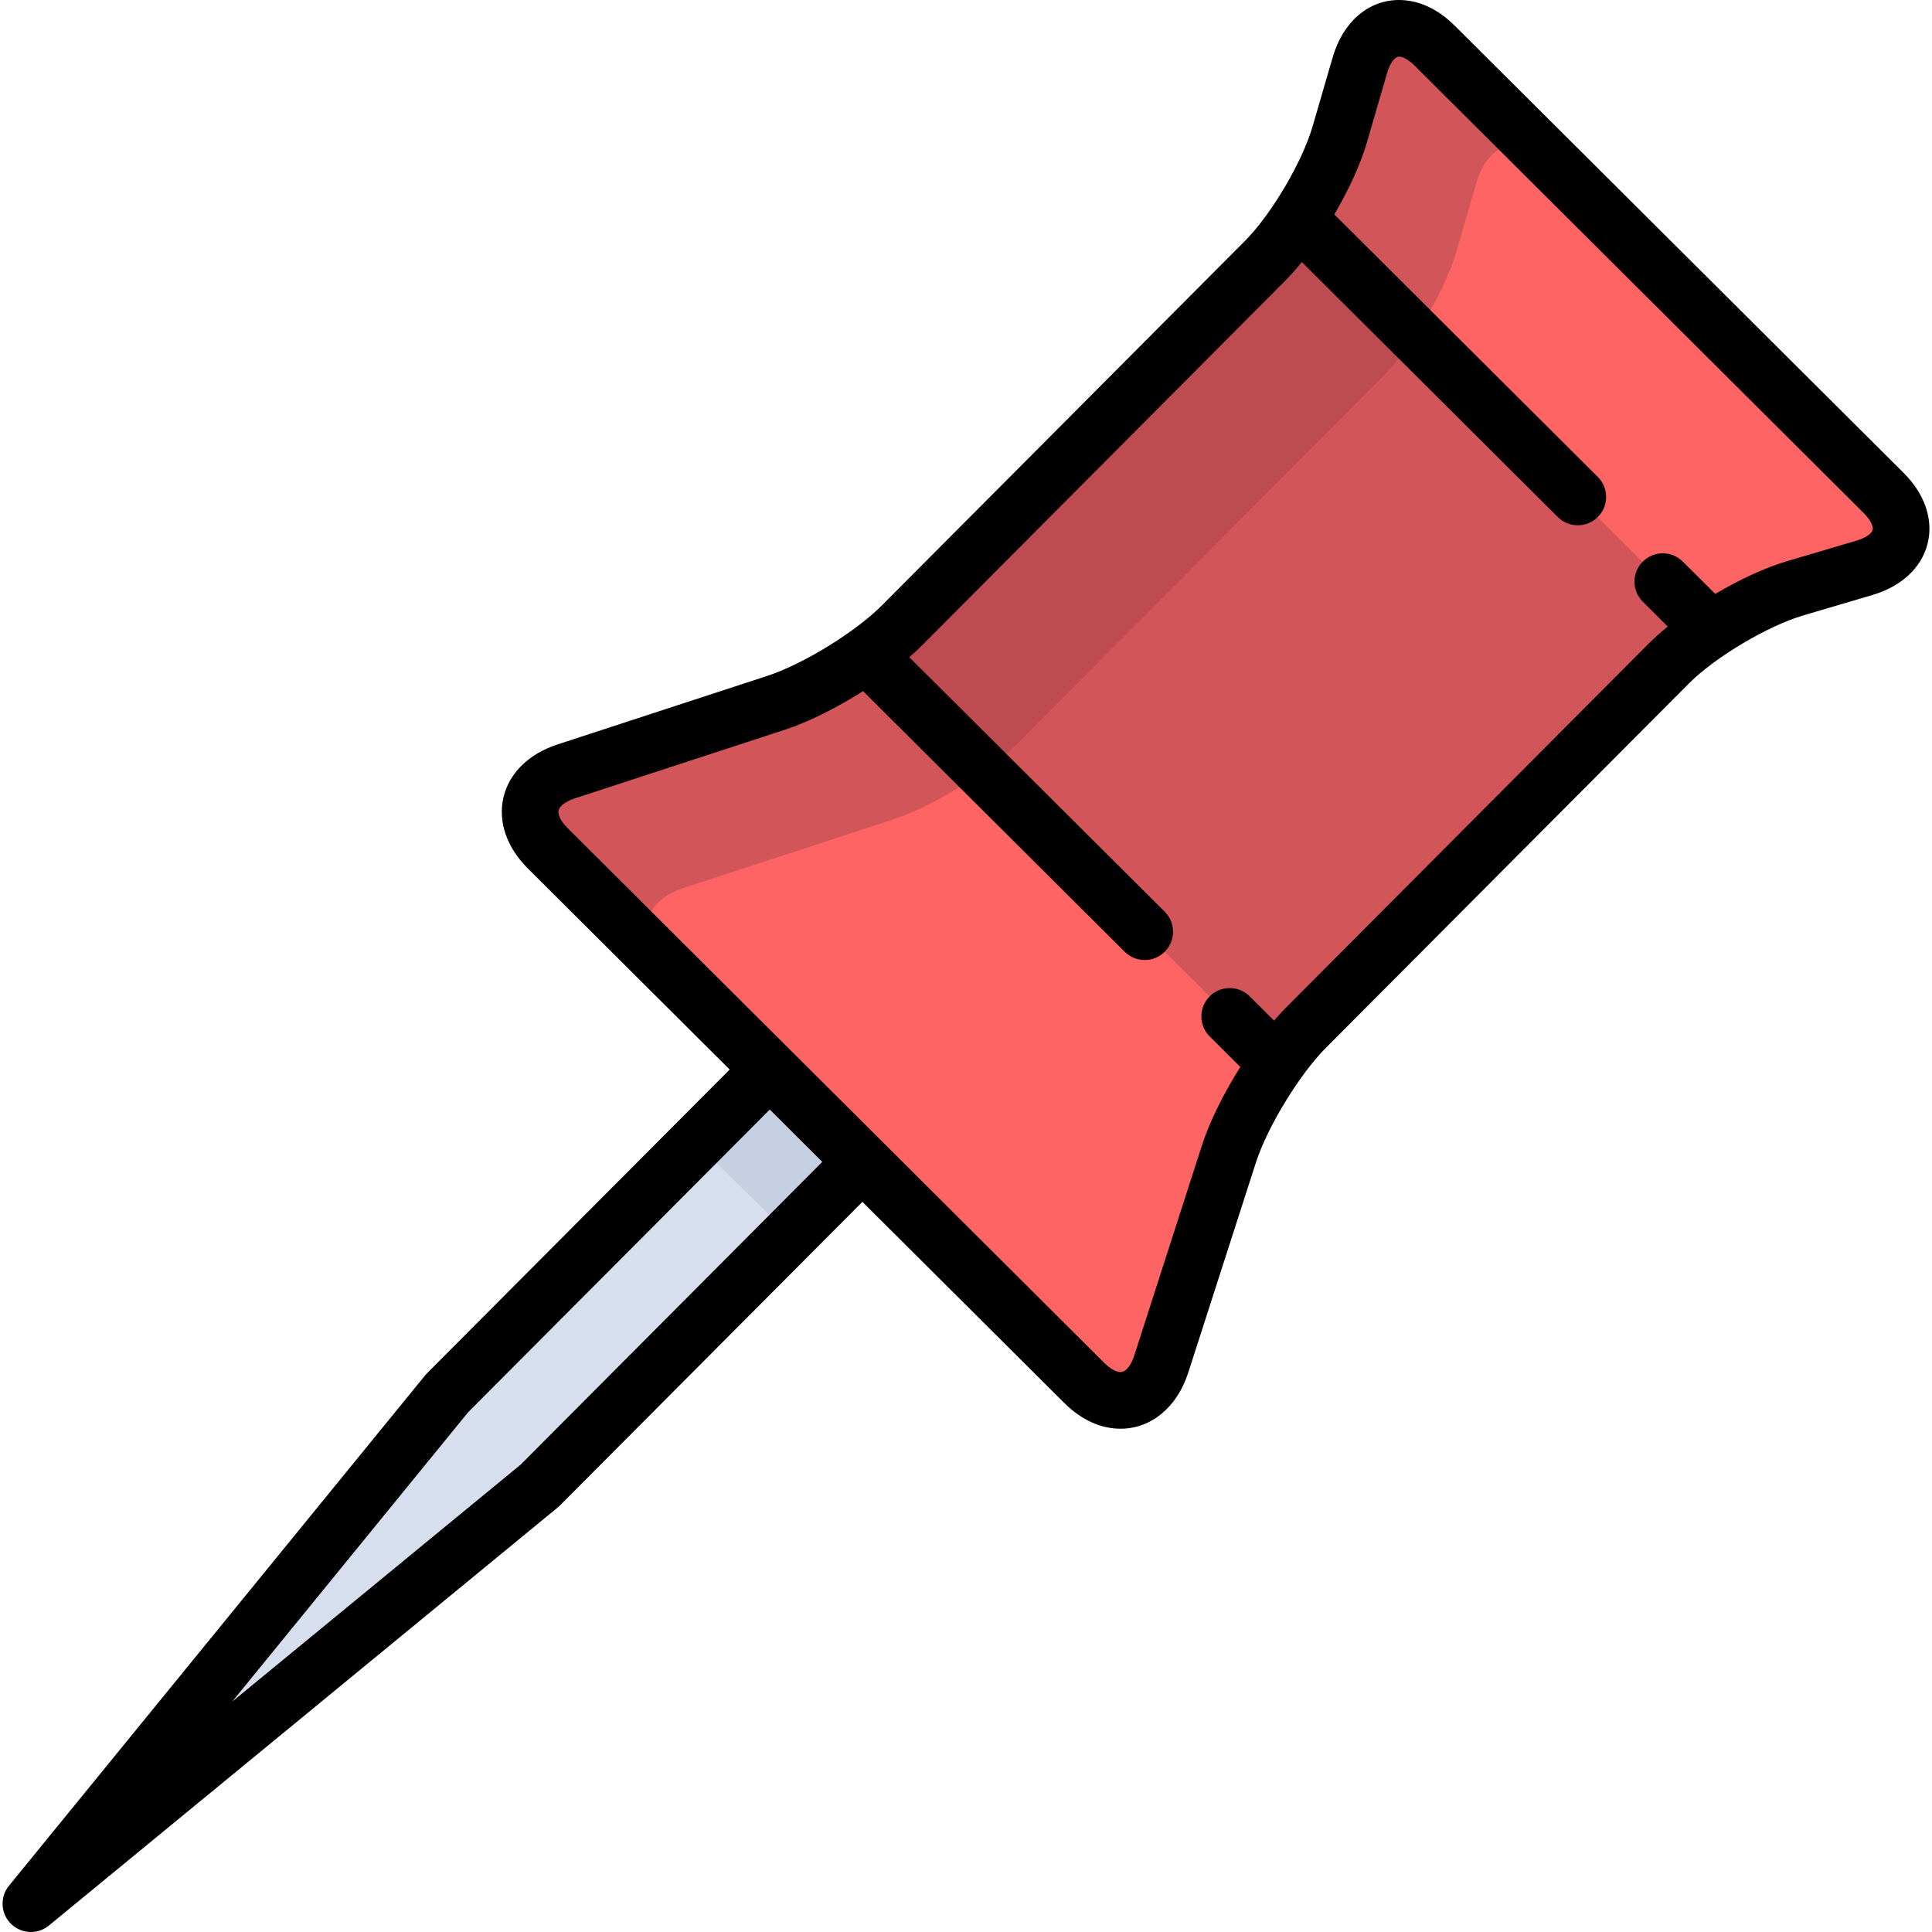 <?xml version="1.0" encoding="iso-8859-1"?>
<!-- Generator: Adobe Illustrator 19.0.0, SVG Export Plug-In . SVG Version: 6.00 Build 0)  -->
<svg version="1.1" id="Layer_1" xmlns="http://www.w3.org/2000/svg" xmlns:xlink="http://www.w3.org/1999/xlink" x="0px" y="0px"
	 viewBox="0 0 512 512" style="enable-background:new 0 0 512 512;" xml:space="preserve">
<path style="fill:#D2555A;" d="M380.233,12.133c-7.814-7.801-16.752-5.501-19.841,5.103l-5.349,18.392
	c-3.088,10.619-12.01,25.692-19.811,33.522L239,165.761c-7.794,7.83-22.779,17.042-33.298,20.48l-55.661,18.19
	c-10.49,3.423-12.702,12.61-4.849,20.411l142.13,141.627c7.814,7.801,17.009,5.547,20.415-4.948l17.951-55.737
	c3.399-10.526,12.561-25.538,20.346-33.368l96.256-96.611c7.809-7.83,22.864-16.778,33.454-19.905l18.372-5.426
	c10.591-3.128,12.874-12.083,5.036-19.868L380.233,12.133z"/>
<polygon style="fill:#D7DEED;" points="203.973,283.434 118.479,369.227 8.185,504.495 143.053,393.685 228.539,307.876 "/>
<g>
	<path style="fill:#FF6464;" d="M303.354,246.912l-73.671-73.443c-7.617,5.426-16.829,10.434-23.98,12.771l-55.663,18.19
		c-10.49,3.423-12.702,12.61-4.849,20.411l142.13,141.627c7.814,7.801,17.009,5.547,20.415-4.948l17.951-55.737
		c2.307-7.148,7.275-16.358,12.661-23.989l-12.469-12.438L303.354,246.912z"/>
	<path style="fill:#FF6464;" d="M499.153,130.606L380.233,12.133c-7.814-7.801-16.752-5.501-19.841,5.103l-5.349,18.392
		c-1.931,6.642-6.146,15.027-10.94,22.291l109.285,109.057c7.278-4.843,15.699-9.111,22.358-11.077l18.372-5.426
		C504.708,147.345,506.991,138.39,499.153,130.606z"/>
</g>
<g>
	<path style="fill:#D2555A;" d="M221.646,178.683c0.377-0.223,0.752-0.448,1.128-0.675
		C222.399,178.234,222.023,178.46,221.646,178.683z"/>
	<path style="fill:#D2555A;" d="M219.006,180.201c0.596-0.331,1.193-0.671,1.788-1.017
		C220.199,179.529,219.603,179.869,219.006,180.201z"/>
	<path style="fill:#D2555A;" d="M226.253,175.811c0.317-0.208,0.631-0.417,0.945-0.627
		C226.884,175.394,226.569,175.603,226.253,175.811z"/>
	<path style="fill:#D2555A;" d="M216.951,181.31c0.453-0.239,0.907-0.483,1.361-0.731
		C217.858,180.827,217.404,181.071,216.951,181.31z"/>
	<path style="fill:#D2555A;" d="M345.731,55.367c0.156-0.253,0.308-0.508,0.463-0.762C346.04,54.858,345.888,55.114,345.731,55.367z
		"/>
	<path style="fill:#D2555A;" d="M207.987,185.425c0.552-0.21,1.111-0.43,1.679-0.665
		C209.099,184.995,208.54,185.215,207.987,185.425z"/>
	<path style="fill:#D2555A;" d="M209.879,184.675c0.621-0.259,1.254-0.537,1.891-0.824
		C211.133,184.137,210.5,184.415,209.879,184.675z"/>
	<path style="fill:#D2555A;" d="M214.359,182.634c0.623-0.306,1.251-0.624,1.881-0.951
		C215.611,182.01,214.983,182.328,214.359,182.634z"/>
	<path style="fill:#D2555A;" d="M212.344,183.588c0.519-0.239,1.042-0.485,1.569-0.74
		C213.387,183.103,212.863,183.35,212.344,183.588z"/>
	<path style="fill:#D2555A;" d="M354.008,38.742c0.093-0.256,0.19-0.513,0.278-0.765C354.199,38.228,354.101,38.487,354.008,38.742z
		"/>
	<path style="fill:#D2555A;" d="M365.369,9.317c0.589-0.439,1.209-0.8,1.853-1.081C366.577,8.517,365.958,8.879,365.369,9.317z"/>
	<path style="fill:#D2555A;" d="M353.002,41.341c0.121-0.294,0.239-0.586,0.354-0.878C353.241,40.755,353.123,41.047,353.002,41.341
		z"/>
	<path style="fill:#D2555A;" d="M367.222,8.237c0.86-0.374,1.762-0.606,2.695-0.693C368.983,7.63,368.08,7.863,367.222,8.237z"/>
	<path style="fill:#D2555A;" d="M347.302,52.745c0.173-0.297,0.343-0.594,0.513-0.893C347.646,52.15,347.475,52.447,347.302,52.745z
		"/>
	<path style="fill:#D2555A;" d="M348.851,49.987c0.146-0.269,0.295-0.537,0.438-0.808C349.146,49.448,348.997,49.718,348.851,49.987
		z"/>
	<path style="fill:#D2555A;" d="M350.644,46.547c0.001-0.003,0.003-0.006,0.004-0.009C350.646,46.541,350.645,46.544,350.644,46.547
		z"/>
	<path style="fill:#D2555A;" d="M351.883,43.926c0.121-0.265,0.232-0.526,0.349-0.79C352.116,43.4,352.004,43.661,351.883,43.926z"
		/>
	<path style="fill:#D2555A;" d="M223.659,177.467c0.555-0.343,1.107-0.691,1.655-1.044
		C224.766,176.776,224.215,177.124,223.659,177.467z"/>
	<path style="fill:#D2555A;" d="M373.529,7.908c-1.234-0.353-2.447-0.472-3.612-0.364C371.082,7.436,372.295,7.555,373.529,7.908z"
		/>
	<path style="fill:#D2555A;" d="M499.153,130.606L380.233,12.133c-2.197-2.194-4.485-3.589-6.705-4.225
		c2.22,0.635,4.507,2.031,6.705,4.225L499.153,130.606z"/>
	<polygon style="fill:#D2555A;" points="145.191,224.842 174.899,254.445 174.899,254.445 	"/>
</g>
<path style="fill:#BE4B50;" d="M260.686,204.376c3.564-2.543,6.779-5.175,9.261-7.67l96.232-96.611
	c2.93-2.941,6.018-6.904,8.896-11.269l-30.972-30.908c-2.871,4.35-5.949,8.298-8.871,11.231L239,165.761
	c-2.846,2.86-6.656,5.902-10.853,8.781c0.517-0.355,1.03-0.712,1.535-1.072L260.686,204.376z"/>
<path style="fill:#D2555A;" d="M205.705,186.239c0.583-0.191,1.185-0.405,1.794-0.63
	C206.891,185.833,206.288,186.048,205.705,186.239z"/>
<g>
	<path style="fill:#FF6464;" d="M209.667,184.76c0.071-0.029,0.14-0.056,0.212-0.086
		C209.808,184.705,209.738,184.731,209.667,184.76z"/>
	<path style="fill:#FF6464;" d="M140.724,217.34c-0.109-0.498-0.18-0.993-0.215-1.483
		C140.543,216.348,140.614,216.842,140.724,217.34z"/>
	<path style="fill:#FF6464;" d="M227.198,175.184c0.318-0.214,0.636-0.427,0.951-0.642
		C227.834,174.756,227.516,174.97,227.198,175.184z"/>
	<path style="fill:#FF6464;" d="M225.314,176.423c0.315-0.202,0.626-0.407,0.939-0.612
		C225.941,176.015,225.63,176.221,225.314,176.423z"/>
	<path style="fill:#FF6464;" d="M211.77,183.85c0.191-0.086,0.382-0.174,0.574-0.262C212.153,183.677,211.961,183.765,211.77,183.85
		z"/>
	<path style="fill:#FF6464;" d="M145.024,206.917c-0.686,0.5-1.298,1.039-1.831,1.611
		C143.726,207.955,144.338,207.417,145.024,206.917z"/>
	<path style="fill:#FF6464;" d="M207.499,185.608c0.162-0.06,0.325-0.121,0.488-0.183
		C207.824,185.487,207.661,185.548,207.499,185.608z"/>
	<path style="fill:#FF6464;" d="M213.913,182.848c0.149-0.072,0.297-0.141,0.446-0.214
		C214.21,182.707,214.062,182.776,213.913,182.848z"/>
	<path style="fill:#FF6464;" d="M205.703,186.24c0.001,0,0.002-0.001,0.003-0.001C205.705,186.24,205.704,186.24,205.703,186.24
		l-55.663,18.191c-0.984,0.321-1.894,0.692-2.731,1.109c0.837-0.416,1.747-0.788,2.731-1.109L205.703,186.24z"/>
	<path style="fill:#FF6464;" d="M140.598,213.694c-0.112,0.705-0.142,1.429-0.09,2.163
		C140.456,215.124,140.486,214.401,140.598,213.694z"/>
	<path style="fill:#FF6464;" d="M222.774,178.006c0.296-0.179,0.591-0.357,0.886-0.539
		C223.365,177.649,223.07,177.827,222.774,178.006z"/>
	<path style="fill:#FF6464;" d="M218.312,180.58c0.232-0.126,0.462-0.25,0.694-0.379
		C218.774,180.329,218.543,180.453,218.312,180.58z"/>
	<path style="fill:#FF6464;" d="M216.241,181.684c0.237-0.122,0.473-0.248,0.71-0.373
		C216.714,181.436,216.477,181.561,216.241,181.684z"/>
	<path style="fill:#FF6464;" d="M141.825,210.336c0.378-0.632,0.835-1.237,1.368-1.808
		C142.66,209.099,142.204,209.705,141.825,210.336z"/>
	<path style="fill:#FF6464;" d="M145.024,206.917c0.686-0.5,1.449-0.961,2.285-1.378
		C146.473,205.956,145.711,206.417,145.024,206.917z"/>
	<path style="fill:#FF6464;" d="M220.795,179.184c0.285-0.165,0.568-0.333,0.852-0.501
		C221.363,178.851,221.079,179.019,220.795,179.184z"/>
	<path style="fill:#FF6464;" d="M140.598,213.694c0.074-0.47,0.185-0.934,0.331-1.387
		C140.783,212.761,140.673,213.224,140.598,213.694z"/>
	<path style="fill:#FF6464;" d="M140.929,212.307c0.219-0.68,0.518-1.339,0.897-1.971
		C141.447,210.968,141.148,211.627,140.929,212.307z"/>
</g>
<path style="fill:#D2555A;" d="M180.986,235.377l55.662-18.191c7.17-2.343,16.409-7.369,24.037-12.81l-31.003-30.907
	c-0.504,0.359-1.017,0.716-1.535,1.072c-0.314,0.216-0.632,0.429-0.951,0.642c-0.313,0.21-0.628,0.419-0.945,0.627
	c-0.312,0.205-0.623,0.41-0.939,0.612c-0.547,0.352-1.1,0.7-1.655,1.044c-0.294,0.182-0.589,0.36-0.886,0.539
	c-0.375,0.228-0.75,0.453-1.128,0.675c-0.284,0.168-0.567,0.336-0.852,0.501c-0.595,0.345-1.192,0.684-1.788,1.017
	c-0.232,0.129-0.462,0.253-0.694,0.379c-0.454,0.248-0.908,0.492-1.361,0.731c-0.237,0.125-0.474,0.25-0.71,0.373
	c-0.63,0.326-1.258,0.644-1.881,0.951c-0.15,0.073-0.297,0.142-0.446,0.214c-0.526,0.255-1.05,0.501-1.569,0.74
	c-0.192,0.088-0.383,0.176-0.574,0.262c-0.637,0.287-1.27,0.564-1.891,0.824c-0.072,0.03-0.141,0.056-0.212,0.086
	c-0.568,0.235-1.128,0.455-1.679,0.665c-0.164,0.062-0.326,0.123-0.488,0.183c-0.609,0.225-1.21,0.439-1.794,0.63
	c-0.001,0-0.002,0.001-0.003,0.001l-55.662,18.19c-0.984,0.321-1.894,0.692-2.731,1.109c-0.837,0.416-1.599,0.878-2.285,1.378
	s-1.298,1.039-1.831,1.611c-0.533,0.572-0.991,1.177-1.368,1.808c-0.378,0.632-0.677,1.291-0.897,1.971
	c-0.146,0.453-0.256,0.917-0.331,1.387c-0.112,0.705-0.142,1.429-0.09,2.163c0.035,0.489,0.106,0.985,0.215,1.483
	c0.542,2.491,2.014,5.063,4.468,7.501l29.708,29.603C168.566,246.961,171.093,238.605,180.986,235.377z"/>
<g>
	<path style="fill:#FF6464;" d="M354.287,37.976c0.278-0.802,0.536-1.589,0.757-2.348C354.823,36.387,354.565,37.175,354.287,37.976
		z"/>
	<path style="fill:#FF6464;" d="M352.232,43.136c0.267-0.604,0.524-1.203,0.768-1.795C352.757,41.934,352.499,42.533,352.232,43.136
		z"/>
	<path style="fill:#FF6464;" d="M353.356,40.464c0.231-0.582,0.446-1.155,0.652-1.721C353.802,39.309,353.587,39.881,353.356,40.464
		z"/>
	<path style="fill:#FF6464;" d="M350.648,46.539c0.433-0.878,0.842-1.748,1.235-2.613C351.49,44.791,351.081,45.661,350.648,46.539z
		"/>
	<path style="fill:#FF6464;" d="M346.195,54.604c0.375-0.616,0.744-1.235,1.108-1.859C346.94,53.368,346.57,53.988,346.195,54.604z"
		/>
	<path style="fill:#FF6464;" d="M344.104,57.919L344.104,57.919c0.552-0.837,1.094-1.69,1.627-2.552
		C345.198,56.228,344.655,57.082,344.104,57.919z"/>
	<path style="fill:#FF6464;" d="M349.289,49.179c0.467-0.879,0.923-1.757,1.355-2.632C350.212,47.421,349.756,48.301,349.289,49.179
		z"/>
	<path style="fill:#FF6464;" d="M347.815,51.852c0.353-0.62,0.696-1.242,1.036-1.865C348.513,50.609,348.169,51.232,347.815,51.852z
		"/>
</g>
<g>
	<path style="fill:#D2555A;" d="M385.991,66.573l5.349-18.392c3.088-10.604,12.026-12.904,19.841-5.103l89.263,88.928
		c-0.395-0.47-0.824-0.938-1.29-1.401L380.233,12.133c-2.197-2.194-4.485-3.589-6.705-4.225c-1.234-0.353-2.447-0.472-3.612-0.364
		c-0.933,0.087-1.835,0.319-2.695,0.693c-0.644,0.281-1.264,0.641-1.853,1.081c-2.16,1.61-3.914,4.274-4.975,7.918l-5.349,18.392
		c-0.221,0.759-0.479,1.548-0.757,2.348c-0.087,0.252-0.185,0.51-0.278,0.765c-0.206,0.567-0.421,1.14-0.652,1.721
		c-0.115,0.291-0.233,0.583-0.354,0.878c-0.244,0.593-0.501,1.191-0.768,1.795c-0.117,0.264-0.228,0.524-0.349,0.79
		c-0.393,0.865-0.802,1.735-1.235,2.613c-0.001,0.003-0.003,0.006-0.004,0.009c-0.432,0.875-0.888,1.753-1.355,2.632
		c-0.143,0.27-0.292,0.538-0.438,0.808c-0.338,0.623-0.682,1.245-1.036,1.865c-0.17,0.299-0.34,0.595-0.513,0.893
		c-0.363,0.624-0.732,1.243-1.108,1.859c-0.155,0.254-0.307,0.509-0.463,0.762c-0.534,0.862-1.076,1.715-1.627,2.552l30.972,30.908
		C379.86,81.57,384.062,73.204,385.991,66.573z"/>
	<path style="fill:#D2555A;" d="M503.347,142.954c-0.15,0.441-0.336,0.872-0.557,1.291
		C503.011,143.826,503.197,143.395,503.347,142.954z"/>
	<path style="fill:#D2555A;" d="M500.475,147.144c-0.395,0.35-0.825,0.684-1.288,1.002
		C499.649,147.828,500.079,147.494,500.475,147.144z"/>
	<path style="fill:#D2555A;" d="M502.79,144.245c-0.221,0.419-0.478,0.827-0.77,1.221
		C502.312,145.071,502.568,144.664,502.79,144.245z"/>
	<path style="fill:#D2555A;" d="M503.722,138.764c0.068,0.485,0.099,0.966,0.094,1.439
		C503.822,139.73,503.791,139.25,503.722,138.764z"/>
	<path style="fill:#D2555A;" d="M497.696,149.041c-0.53,0.28-1.094,0.54-1.69,0.78C496.602,149.58,497.165,149.32,497.696,149.041z"
		/>
	<path style="fill:#D2555A;" d="M502.506,135.062c0.257,0.498,0.475,0.997,0.656,1.492
		C502.981,136.059,502.763,135.56,502.506,135.062z"/>
	<path style="fill:#D2555A;" d="M503.781,140.909c-0.042,0.467-0.12,0.927-0.234,1.377
		C503.661,141.835,503.739,141.376,503.781,140.909z"/>
	<path style="fill:#D2555A;" d="M328.054,299.712c-0.285,0.638-0.56,1.271-0.818,1.893
		C327.493,300.984,327.77,300.35,328.054,299.712z"/>
	<path style="fill:#D2555A;" d="M329.047,297.569c-0.252,0.526-0.497,1.05-0.733,1.569
		C328.55,298.618,328.794,298.096,329.047,297.569z"/>
	<path style="fill:#D2555A;" d="M327.156,301.807c-0.235,0.573-0.454,1.137-0.663,1.693
		C326.701,302.945,326.921,302.38,327.156,301.807z"/>
	<path style="fill:#D2555A;" d="M330.201,295.244c-0.322,0.627-0.636,1.253-0.939,1.874
		C329.564,296.497,329.879,295.871,330.201,295.244z"/>
	<path style="fill:#D2555A;" d="M336.639,284.294c-0.196,0.295-0.391,0.591-0.585,0.891
		C336.248,284.885,336.443,284.589,336.639,284.294z"/>
	<path style="fill:#D2555A;" d="M332.677,290.693c-0.338,0.588-0.671,1.178-0.997,1.768
		C332.005,291.871,332.339,291.281,332.677,290.693z"/>
	<path style="fill:#D2555A;" d="M331.291,293.181c-0.241,0.446-0.479,0.892-0.711,1.336
		C330.812,294.072,331.05,293.627,331.291,293.181z"/>
	<path style="fill:#D2555A;" d="M335.417,286.169c-0.343,0.539-0.683,1.082-1.019,1.628
		C334.733,287.251,335.073,286.709,335.417,286.169z"/>
	<path style="fill:#D2555A;" d="M333.836,288.726c-0.215,0.358-0.428,0.716-0.639,1.076
		C333.408,289.442,333.621,289.084,333.836,288.726z"/>
	<path style="fill:#D2555A;" d="M303.066,368.89c-0.79,0.646-1.636,1.154-2.524,1.521
		C301.43,370.044,302.275,369.535,303.066,368.89z"/>
	<path style="fill:#D2555A;" d="M305.744,365.829c-0.315,0.492-0.648,0.952-0.998,1.376
		C305.095,366.781,305.428,366.321,305.744,365.829z"/>
	<polygon style="fill:#D2555A;" points="475.742,155.9 475.745,155.899 494.118,150.473 475.745,155.899 	"/>
	<path style="fill:#D2555A;" d="M500.475,147.144c0.592-0.525,1.109-1.087,1.546-1.678
		C501.583,146.057,501.067,146.618,500.475,147.144z"/>
	<path style="fill:#D2555A;" d="M307.737,361.52c-0.532,1.64-1.206,3.079-1.993,4.309
		C306.531,364.599,307.205,363.16,307.737,361.52l17.951-55.737c0.189-0.585,0.402-1.19,0.625-1.801
		c-0.223,0.611-0.437,1.216-0.625,1.801L307.737,361.52z"/>
	<path style="fill:#D2555A;" d="M300.542,370.411c-0.443,0.183-0.898,0.332-1.36,0.444
		C299.645,370.743,300.099,370.595,300.542,370.411z"/>
	<path style="fill:#D2555A;" d="M291.058,369.396c-1.261-0.734-2.516-1.708-3.736-2.927L174.9,254.445l0,0l112.422,112.024
		C288.543,367.688,289.797,368.661,291.058,369.396z"/>
	<path style="fill:#D2555A;" d="M297.771,371.085c-0.239,0.02-0.48,0.032-0.722,0.034
		C297.29,371.117,297.531,371.106,297.771,371.085z"/>
	<path style="fill:#D2555A;" d="M303.066,368.89c0.395-0.323,0.776-0.68,1.143-1.072
		C303.843,368.209,303.461,368.567,303.066,368.89z"/>
	<path style="fill:#D2555A;" d="M294.083,370.705c-1.003-0.286-2.016-0.721-3.025-1.309
		C292.067,369.984,293.08,370.419,294.083,370.705z"/>
	<path style="fill:#D2555A;" d="M473.391,156.669c-0.248,0.087-0.502,0.184-0.754,0.277
		C472.888,156.853,473.143,156.756,473.391,156.669z"/>
	<path style="fill:#D2555A;" d="M456.535,164.968c-0.165,0.102-0.331,0.2-0.495,0.303
		C456.203,165.168,456.37,165.069,456.535,164.968z"/>
	<path style="fill:#D2555A;" d="M459.413,163.255c-0.247,0.142-0.492,0.283-0.738,0.427
		C458.921,163.539,459.167,163.397,459.413,163.255z"/>
	<path style="fill:#D2555A;" d="M468.17,158.772c-0.238,0.107-0.474,0.208-0.714,0.318
		C467.696,158.98,467.932,158.878,468.17,158.772z"/>
	<path style="fill:#D2555A;" d="M464.802,160.357c-0.01,0.005-0.021,0.011-0.031,0.016
		C464.782,160.368,464.792,160.362,464.802,160.357z"/>
	<path style="fill:#D2555A;" d="M462.134,161.742c-0.232,0.124-0.461,0.252-0.693,0.378
		C461.673,161.994,461.903,161.866,462.134,161.742z"/>
	<path style="fill:#D2555A;" d="M470.889,157.616c-0.281,0.113-0.563,0.227-0.848,0.346
		C470.324,157.844,470.608,157.729,470.889,157.616z"/>
	<path style="fill:#D2555A;" d="M338.346,281.797c-0.349,0.495-0.696,0.997-1.042,1.504
		C337.65,282.794,337.997,282.293,338.346,281.797z"/>
	<path style="fill:#D2555A;" d="M336.054,285.184c-0.213,0.327-0.427,0.654-0.637,0.985
		C335.627,285.838,335.841,285.511,336.054,285.184z"/>
	<path style="fill:#D2555A;" d="M326.492,303.501c-0.061,0.161-0.12,0.321-0.178,0.48
		C326.372,303.822,326.432,303.661,326.492,303.501z"/>
	<path style="fill:#D2555A;" d="M334.398,287.797c-0.189,0.308-0.374,0.618-0.561,0.929
		C334.023,288.416,334.209,288.105,334.398,287.797z"/>
	<path style="fill:#D2555A;" d="M297.048,371.119c-0.242,0.002-0.486-0.005-0.731-0.021
		C296.562,371.114,296.806,371.121,297.048,371.119z"/>
	<path style="fill:#D2555A;" d="M337.305,283.301c-0.223,0.328-0.443,0.659-0.664,0.993
		C336.86,283.962,337.082,283.629,337.305,283.301z"/>
	<path style="fill:#D2555A;" d="M328.314,299.137c-0.087,0.192-0.174,0.383-0.26,0.574
		C328.139,299.522,328.226,299.33,328.314,299.137z"/>
	<path style="fill:#D2555A;" d="M329.262,297.117c-0.074,0.151-0.142,0.3-0.215,0.451
		C329.12,297.418,329.189,297.269,329.262,297.117z"/>
	<polygon style="fill:#D2555A;" points="338.348,281.793 338.348,281.793 338.346,281.797 	"/>
	<path style="fill:#D2555A;" d="M330.578,294.517c-0.127,0.243-0.254,0.484-0.378,0.726
		C330.325,295.002,330.452,294.76,330.578,294.517z"/>
	<path style="fill:#D2555A;" d="M327.236,301.605c-0.028,0.068-0.053,0.134-0.081,0.202
		C327.183,301.739,327.208,301.674,327.236,301.605z"/>
	<path style="fill:#D2555A;" d="M331.681,292.46c-0.132,0.24-0.26,0.48-0.39,0.72C331.421,292.94,331.548,292.701,331.681,292.46z"
		/>
	<path style="fill:#D2555A;" d="M333.197,289.802c-0.174,0.297-0.348,0.593-0.519,0.891
		C332.849,290.395,333.023,290.099,333.197,289.802z"/>
	<path style="fill:#D2555A;" d="M475.742,155.9c-0.76,0.224-1.549,0.487-2.351,0.768C474.193,156.387,474.981,156.124,475.742,155.9
		z"/>
	<path style="fill:#D2555A;" d="M472.637,156.946c-0.575,0.211-1.157,0.433-1.749,0.67
		C471.479,157.379,472.061,157.157,472.637,156.946z"/>
	<path style="fill:#D2555A;" d="M467.457,159.09c-0.879,0.403-1.763,0.823-2.654,1.267
		C465.693,159.913,466.578,159.493,467.457,159.09z"/>
	<path style="fill:#D2555A;" d="M456.039,165.271c-0.897,0.559-1.782,1.127-2.652,1.705
		C454.256,166.398,455.143,165.83,456.039,165.271z"/>
	<path style="fill:#D2555A;" d="M458.675,163.682c-0.719,0.42-1.432,0.85-2.14,1.286
		C457.243,164.532,457.957,164.102,458.675,163.682z"/>
	<path style="fill:#D2555A;" d="M470.04,157.963c-0.617,0.257-1.241,0.527-1.87,0.81C468.799,158.49,469.424,158.22,470.04,157.963z
		"/>
	<path style="fill:#D2555A;" d="M464.771,160.373c-0.877,0.437-1.756,0.897-2.637,1.369
		C463.015,161.27,463.895,160.81,464.771,160.373z"/>
	<path style="fill:#D2555A;" d="M461.442,162.12c-0.678,0.37-1.354,0.747-2.027,1.135
		C460.088,162.869,460.763,162.49,461.442,162.12z"/>
</g>
<polygon style="fill:#C7CFE2;" points="203.973,283.434 184.537,302.904 209.228,327.26 228.539,307.876 "/>
<path d="M504.45,125.289L385.535,6.821C381.066,2.359,375.954,0,370.755,0c-8.116,0-14.847,5.8-17.568,15.14l-5.348,18.391
	c-2.746,9.442-10.953,23.327-17.921,30.322l-96.235,96.613c-6.983,7.017-20.864,15.553-30.31,18.64l-55.66,18.19
	c-7.549,2.464-12.754,7.556-14.278,13.971c-1.524,6.413,0.834,13.301,6.46,18.891l53.475,53.285l-80.205,80.486
	c-0.176,0.176-0.343,0.361-0.5,0.554L2.368,499.753c-2.438,2.988-2.212,7.338,0.519,10.058C4.345,511.263,6.262,512,8.186,512
	c1.684,0,3.373-0.563,4.763-1.706l134.869-110.811c0.192-0.158,0.376-0.325,0.552-0.501l80.18-80.482l53.469,53.28
	c4.485,4.477,9.651,6.843,14.941,6.844c0.001,0,0.001,0,0.002,0c8.088,0,14.952-5.667,17.917-14.803l17.949-55.732
	c3.045-9.432,11.529-23.346,18.521-30.377l96.253-96.609c6.948-6.967,20.809-15.214,30.267-18.006l18.372-5.426
	c7.663-2.263,12.977-7.205,14.582-13.558C512.428,137.766,510.102,130.902,504.45,125.289z M138,388.123l-76.485,62.842
	l62.544-76.706l79.942-80.222l13.917,13.868L138,388.123z M496.272,140.437c-0.213,0.847-1.62,2.052-4.281,2.838l-18.371,5.426
	c-5.792,1.71-12.599,4.879-19.063,8.688l-8.598-8.564c-2.937-2.925-7.689-2.917-10.614,0.021c-2.925,2.937-2.916,7.689,0.021,10.613
	l6.611,6.585c-1.836,1.49-3.531,2.988-5.002,4.463l-96.261,96.617c-1.015,1.021-2.044,2.148-3.077,3.349l-6.459-6.434
	c-2.937-2.925-7.689-2.917-10.613,0.021c-2.925,2.937-2.916,7.688,0.021,10.613l8.11,8.079c-4.374,6.956-8.125,14.459-10.15,20.73
	l-17.946,55.723c-0.691,2.132-2.01,4.411-3.636,4.411c-1.176,0-2.797-0.919-4.343-2.462l-58.605-58.398
	c-0.06-0.064-0.114-0.132-0.177-0.195c-0.063-0.062-0.131-0.116-0.195-0.175l-83.161-82.867c-2.135-2.121-2.663-3.86-2.444-4.78
	c0.219-0.922,1.472-2.239,4.335-3.173l55.663-18.191c6.269-2.049,13.753-5.823,20.684-10.217l69.339,69.072
	c1.464,1.459,3.38,2.188,5.296,2.188c1.925,0,3.85-0.736,5.316-2.208c2.925-2.937,2.916-7.688-0.021-10.613l-67.687-67.427
	c1.205-1.045,2.333-2.086,3.354-3.111l96.232-96.611c1.47-1.476,2.963-3.175,4.446-5.013l67.843,67.582
	c1.464,1.459,3.38,2.188,5.296,2.188c1.925,0,3.85-0.736,5.316-2.208c2.925-2.937,2.916-7.688-0.021-10.613l-69.816-69.552
	c3.798-6.487,6.95-13.313,8.637-19.11l5.347-18.389c0.753-2.587,2.022-4.325,3.156-4.325c0.841,0,2.379,0.639,4.182,2.44
	l118.928,118.482C495.823,137.876,496.485,139.595,496.272,140.437z"/>
<g>
</g>
<g>
</g>
<g>
</g>
<g>
</g>
<g>
</g>
<g>
</g>
<g>
</g>
<g>
</g>
<g>
</g>
<g>
</g>
<g>
</g>
<g>
</g>
<g>
</g>
<g>
</g>
<g>
</g>
</svg>
